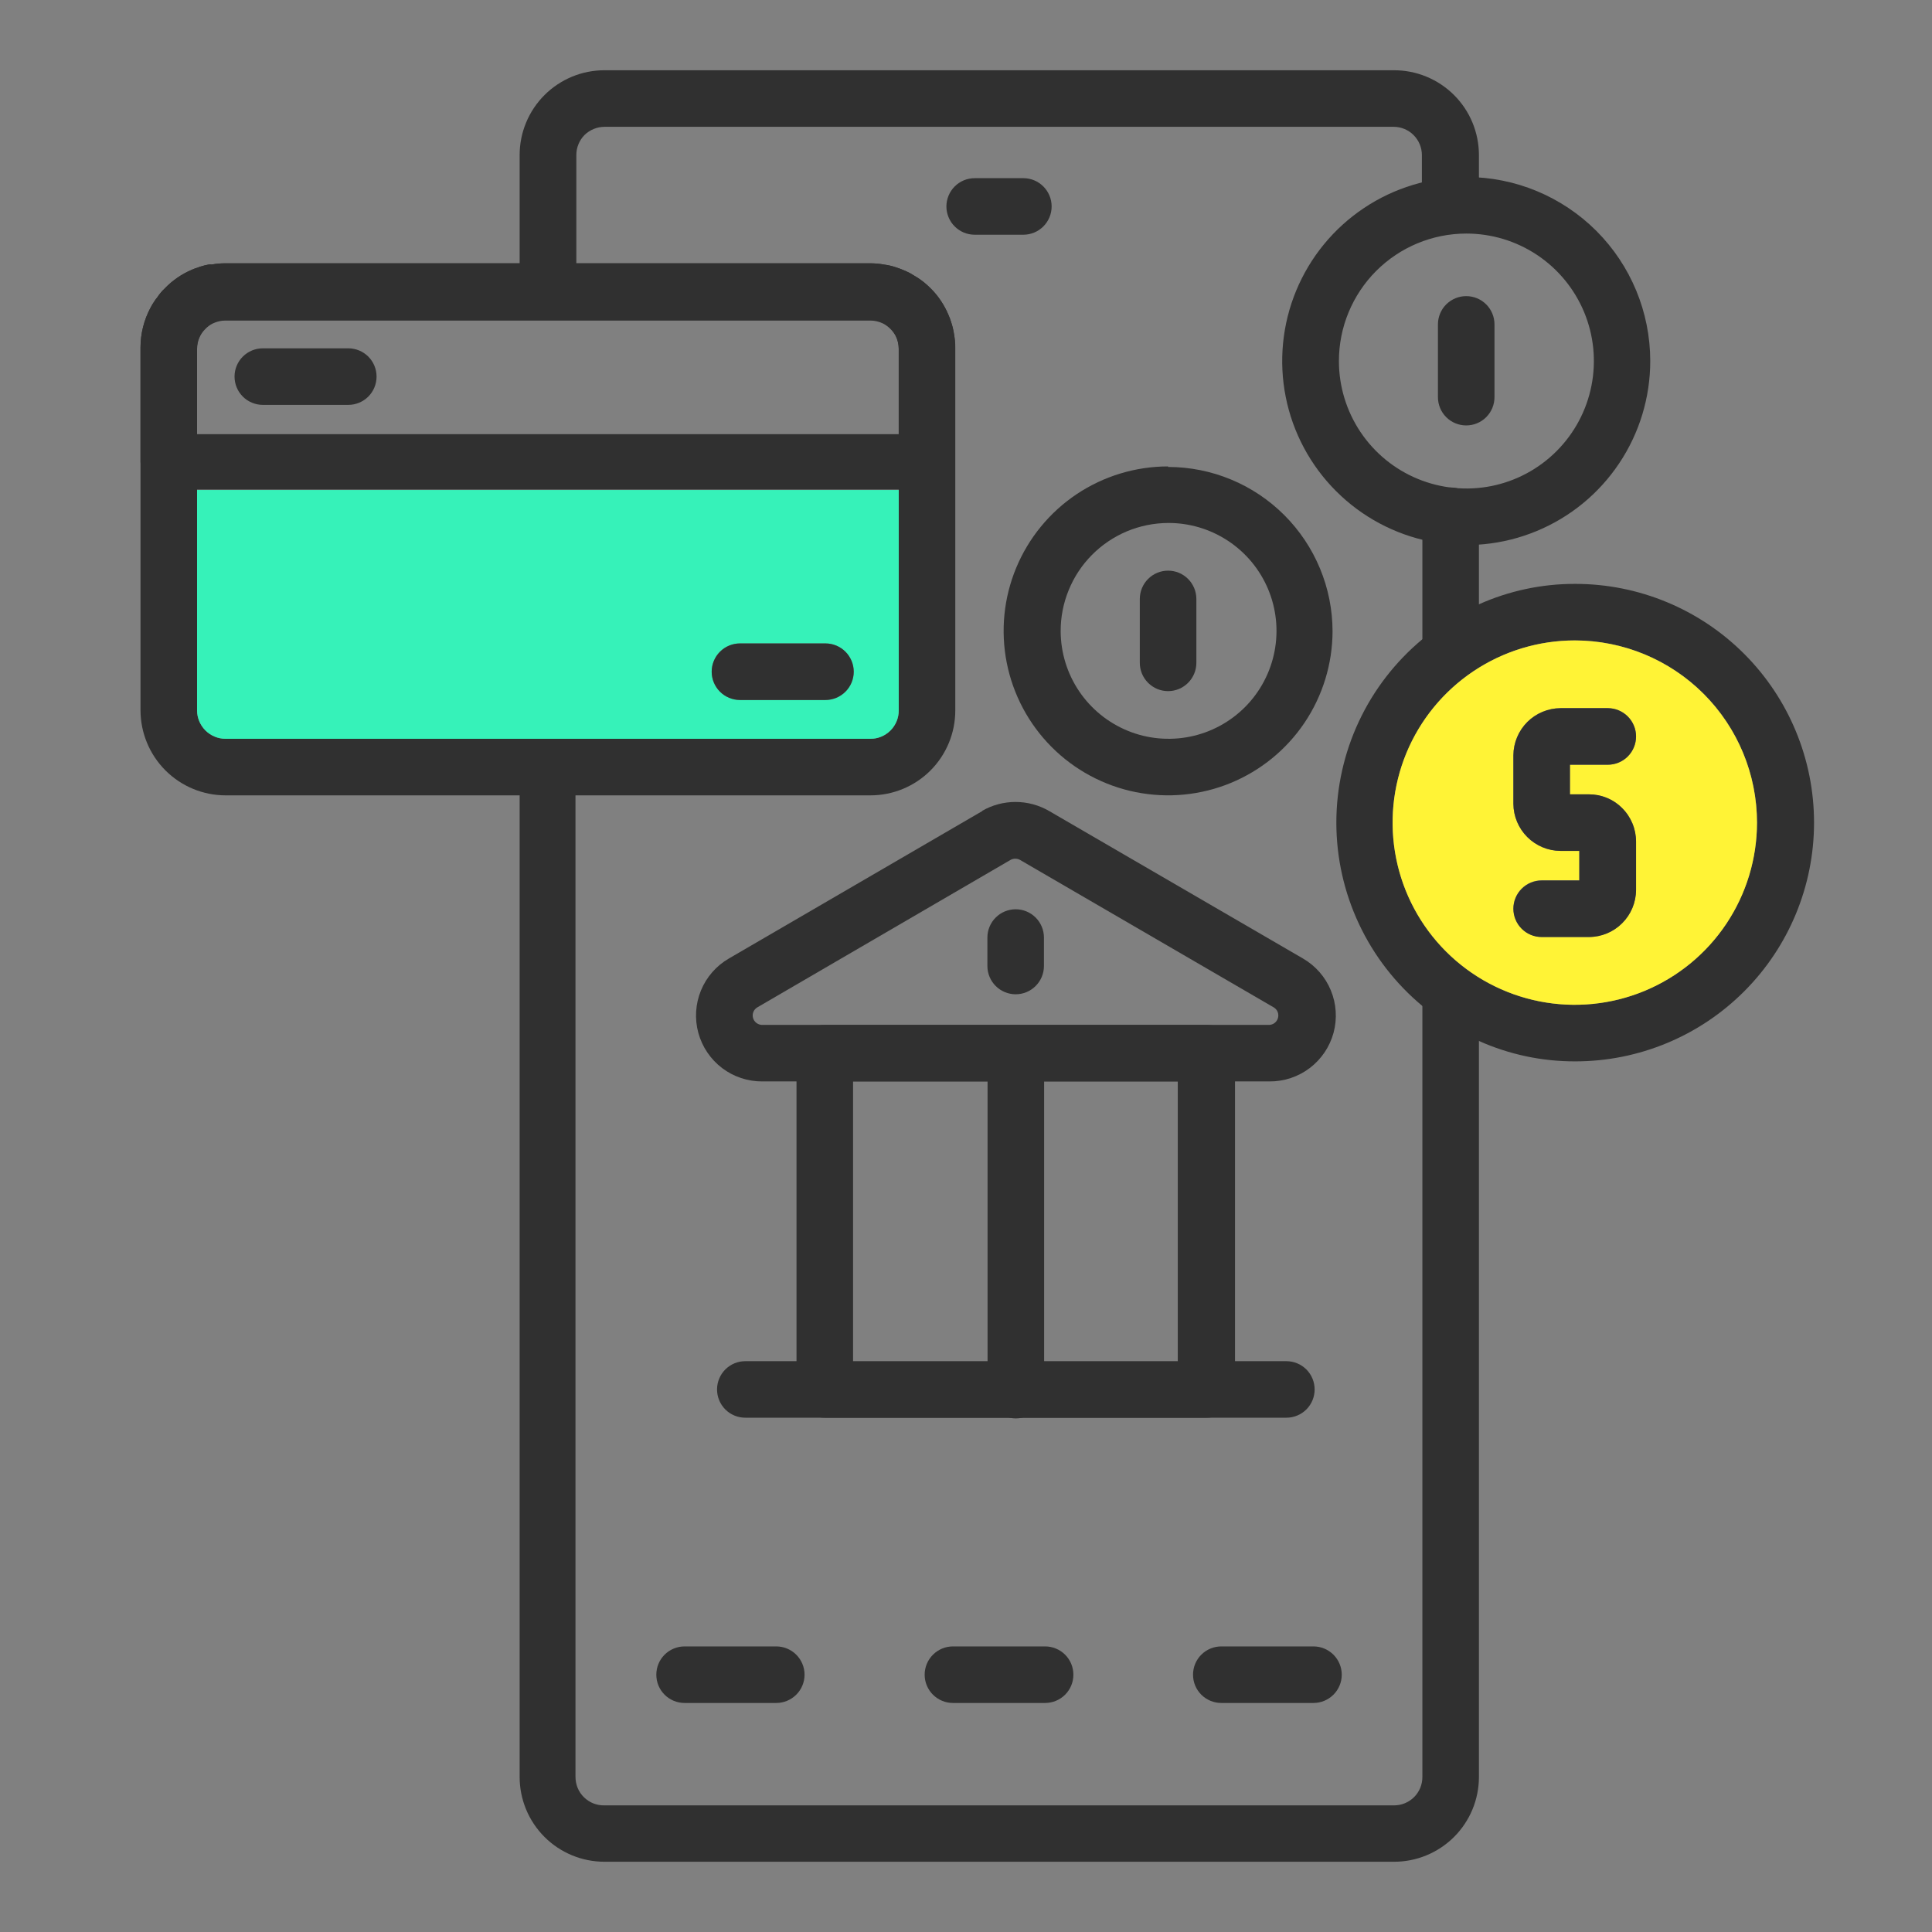 <svg width="55" height="55" viewBox="0 0 55 55" fill="none" xmlns="http://www.w3.org/2000/svg">
<rect x="0" y="0" width="55" height="55" fill="#808080" stroke="none"/>
<path d="M14.793 21.837V50.585C14.793 51.226 15.047 51.84 15.5 52.293C15.953 52.746 16.567 53 17.207 53H39.673C39.992 53.002 40.307 52.941 40.602 52.82C40.896 52.7 41.164 52.522 41.39 52.298C41.616 52.073 41.795 51.806 41.917 51.513C42.039 51.219 42.102 50.904 42.102 50.585V28.453C42.102 28.239 42.017 28.034 41.867 27.883C41.716 27.732 41.511 27.648 41.297 27.648C41.084 27.648 40.879 27.732 40.728 27.883C40.577 28.034 40.492 28.239 40.492 28.453V50.59C40.492 50.803 40.408 51.008 40.257 51.159C40.106 51.31 39.901 51.395 39.688 51.395H17.207C17.099 51.398 16.992 51.378 16.892 51.339C16.792 51.299 16.701 51.24 16.624 51.164C16.547 51.089 16.486 50.999 16.445 50.899C16.404 50.8 16.383 50.693 16.383 50.585V21.837C16.383 21.731 16.362 21.627 16.322 21.529C16.282 21.431 16.222 21.343 16.148 21.268C16.073 21.193 15.984 21.134 15.886 21.093C15.789 21.053 15.684 21.032 15.578 21.032C15.473 21.032 15.368 21.053 15.27 21.093C15.173 21.134 15.084 21.193 15.009 21.268C14.934 21.343 14.875 21.431 14.835 21.529C14.794 21.627 14.773 21.731 14.773 21.837H14.793ZM42.102 18.255V14.683C42.102 14.47 42.017 14.265 41.867 14.114C41.716 13.963 41.511 13.878 41.297 13.878C41.084 13.878 40.879 13.963 40.728 14.114C40.577 14.265 40.492 14.47 40.492 14.683V18.255C40.492 18.469 40.577 18.674 40.728 18.825C40.879 18.976 41.084 19.06 41.297 19.06C41.511 19.06 41.716 18.976 41.867 18.825C42.017 18.674 42.102 18.469 42.102 18.255ZM42.102 5.844V4.415C42.102 4.096 42.039 3.781 41.917 3.487C41.795 3.193 41.616 2.927 41.39 2.702C41.164 2.478 40.896 2.3 40.602 2.18C40.307 2.059 39.992 1.998 39.673 2H17.212C16.895 1.999 16.58 2.061 16.286 2.182C15.993 2.304 15.726 2.481 15.501 2.706C15.277 2.93 15.098 3.196 14.977 3.49C14.855 3.783 14.793 4.097 14.793 4.415V8.296C14.808 8.5 14.9 8.69 15.05 8.828C15.199 8.967 15.396 9.044 15.6 9.044C15.804 9.044 16 8.967 16.15 8.828C16.3 8.69 16.391 8.5 16.407 8.296V4.415C16.406 4.309 16.427 4.204 16.467 4.106C16.507 4.008 16.566 3.918 16.64 3.843C16.794 3.694 16.998 3.611 17.212 3.61H39.673C39.887 3.61 40.092 3.695 40.242 3.846C40.393 3.997 40.478 4.201 40.478 4.415V5.844C40.478 6.057 40.563 6.262 40.714 6.413C40.865 6.564 41.07 6.649 41.283 6.649C41.497 6.649 41.701 6.564 41.852 6.413C42.003 6.262 42.088 6.057 42.088 5.844H42.102Z" fill="#303030"/>
<path d="M19.489 48.48H22.099C22.312 48.48 22.517 48.395 22.668 48.244C22.819 48.093 22.904 47.889 22.904 47.675C22.904 47.462 22.819 47.257 22.668 47.106C22.517 46.955 22.312 46.87 22.099 46.87H19.489C19.275 46.87 19.07 46.955 18.919 47.106C18.768 47.257 18.684 47.462 18.684 47.675C18.684 47.889 18.768 48.093 18.919 48.244C19.07 48.395 19.275 48.48 19.489 48.48Z" fill="#303030"/>
<path d="M34.768 48.48H37.392C37.605 48.48 37.81 48.395 37.961 48.244C38.112 48.093 38.197 47.889 38.197 47.675C38.197 47.462 38.112 47.257 37.961 47.106C37.81 46.955 37.605 46.87 37.392 46.87H34.768C34.554 46.87 34.349 46.955 34.198 47.106C34.047 47.257 33.963 47.462 33.963 47.675C33.963 47.889 34.047 48.093 34.198 48.244C34.349 48.395 34.554 48.48 34.768 48.48Z" fill="#303030"/>
<path d="M27.128 48.48H29.752C29.966 48.48 30.171 48.395 30.322 48.244C30.473 48.093 30.557 47.889 30.557 47.675C30.557 47.462 30.473 47.257 30.322 47.106C30.171 46.955 29.966 46.87 29.752 46.87H27.128C26.915 46.87 26.71 46.955 26.559 47.106C26.408 47.257 26.323 47.462 26.323 47.675C26.323 47.889 26.408 48.093 26.559 48.244C26.71 48.395 26.915 48.48 27.128 48.48V48.48Z" fill="#303030"/>
<path d="M27.747 6.682H29.133C29.347 6.682 29.551 6.597 29.702 6.446C29.853 6.295 29.938 6.09 29.938 5.877C29.938 5.663 29.853 5.459 29.702 5.308C29.551 5.157 29.347 5.072 29.133 5.072H27.747C27.642 5.072 27.537 5.093 27.439 5.133C27.342 5.174 27.253 5.233 27.178 5.308C27.103 5.383 27.044 5.471 27.004 5.569C26.963 5.667 26.942 5.771 26.942 5.877C26.942 5.983 26.963 6.087 27.004 6.185C27.044 6.283 27.103 6.371 27.178 6.446C27.253 6.521 27.342 6.58 27.439 6.621C27.537 6.661 27.642 6.682 27.747 6.682V6.682Z" fill="#303030"/>
<path d="M27.157 9.501C27.141 9.393 27.115 9.286 27.081 9.182C27.06 9.111 27.035 9.041 27.004 8.973C26.945 8.829 26.871 8.692 26.785 8.563C26.702 8.433 26.602 8.313 26.49 8.206C26.382 8.096 26.262 7.999 26.133 7.915L25.909 7.777C25.776 7.708 25.637 7.651 25.494 7.606C25.392 7.572 25.287 7.548 25.18 7.534C25.045 7.507 24.908 7.495 24.77 7.496H6.415C6.285 7.496 6.156 7.507 6.029 7.53C6 7.527 5.972 7.527 5.943 7.53C5.866 7.544 5.79 7.563 5.715 7.587C5.688 7.592 5.662 7.602 5.638 7.615C5.583 7.63 5.529 7.649 5.476 7.673C5.182 7.795 4.917 7.977 4.695 8.206C4.61 8.286 4.535 8.375 4.472 8.473C4.448 8.498 4.428 8.525 4.41 8.554C4.364 8.619 4.322 8.688 4.286 8.758C4.098 9.109 4 9.5 4 9.897V20.227C4.003 20.867 4.258 21.48 4.71 21.932C5.162 22.384 5.775 22.64 6.415 22.642H24.78C25.421 22.642 26.035 22.388 26.488 21.935C26.94 21.482 27.195 20.868 27.195 20.227V9.911C27.197 9.774 27.184 9.636 27.157 9.501ZM25.585 20.227C25.585 20.441 25.5 20.645 25.349 20.796C25.198 20.947 24.994 21.032 24.78 21.032H6.415C6.202 21.03 5.999 20.944 5.848 20.794C5.698 20.643 5.612 20.44 5.61 20.227V9.911C5.61 9.805 5.631 9.701 5.672 9.604C5.712 9.506 5.772 9.418 5.848 9.344V9.344C5.908 9.284 5.977 9.234 6.053 9.197C6.166 9.141 6.289 9.112 6.415 9.111H24.78C24.906 9.112 25.029 9.141 25.142 9.197C25.299 9.271 25.425 9.397 25.499 9.554C25.554 9.667 25.584 9.79 25.585 9.916V20.227Z" fill="#303030"/>
<path d="M5.61 13.95V20.227C5.612 20.44 5.698 20.643 5.848 20.794C5.999 20.944 6.202 21.03 6.415 21.032H24.78C24.994 21.032 25.198 20.947 25.349 20.796C25.5 20.645 25.585 20.441 25.585 20.227V13.95H5.61ZM23.499 19.927H21.065C20.852 19.927 20.647 19.842 20.496 19.691C20.345 19.541 20.26 19.336 20.26 19.122C20.26 18.909 20.345 18.704 20.496 18.553C20.647 18.402 20.852 18.317 21.065 18.317H23.499C23.712 18.317 23.917 18.402 24.068 18.553C24.219 18.704 24.304 18.909 24.304 19.122C24.304 19.336 24.219 19.541 24.068 19.691C23.917 19.842 23.712 19.927 23.499 19.927V19.927Z" fill="#36F2B9"/>
<path d="M27.157 9.501C27.141 9.393 27.115 9.286 27.081 9.182C27.06 9.111 27.035 9.041 27.004 8.973C26.945 8.829 26.871 8.692 26.785 8.563C26.697 8.436 26.599 8.316 26.49 8.206C26.381 8.096 26.261 7.997 26.133 7.911L25.909 7.777C25.775 7.71 25.637 7.653 25.494 7.606C25.392 7.572 25.287 7.548 25.18 7.534C25.045 7.51 24.908 7.497 24.77 7.496H6.415C6.285 7.495 6.156 7.506 6.029 7.53C6 7.527 5.972 7.527 5.943 7.53C5.866 7.544 5.79 7.563 5.715 7.587C5.688 7.592 5.662 7.602 5.638 7.615C5.583 7.63 5.529 7.649 5.476 7.673C5.182 7.795 4.917 7.977 4.695 8.206C4.61 8.286 4.535 8.375 4.472 8.473C4.448 8.498 4.428 8.525 4.41 8.554C4.364 8.619 4.322 8.688 4.286 8.758C4.098 9.109 4 9.5 4 9.897V13.131C4 13.344 4.085 13.549 4.236 13.7C4.387 13.851 4.591 13.936 4.805 13.936H26.385C26.599 13.936 26.803 13.851 26.954 13.7C27.105 13.549 27.19 13.344 27.19 13.131V9.911C27.191 9.774 27.18 9.637 27.157 9.501ZM25.585 12.359H5.61V9.93C5.61 9.824 5.631 9.72 5.672 9.623C5.712 9.525 5.772 9.437 5.848 9.363C5.907 9.301 5.976 9.249 6.053 9.211C6.166 9.156 6.289 9.126 6.415 9.125H24.78C24.906 9.126 25.029 9.156 25.142 9.211C25.294 9.292 25.419 9.416 25.499 9.568C25.554 9.681 25.584 9.805 25.585 9.93V12.359Z" fill="#303030"/>
<path d="M7.482 11.526H9.915C10.129 11.526 10.334 11.441 10.485 11.29C10.636 11.139 10.72 10.934 10.72 10.721C10.72 10.507 10.636 10.303 10.485 10.152C10.334 10.001 10.129 9.916 9.915 9.916H7.482C7.376 9.916 7.271 9.937 7.174 9.977C7.076 10.018 6.987 10.077 6.912 10.152C6.838 10.226 6.778 10.315 6.738 10.413C6.697 10.51 6.677 10.615 6.677 10.721C6.677 10.826 6.697 10.931 6.738 11.029C6.778 11.126 6.838 11.215 6.912 11.29C6.987 11.365 7.076 11.424 7.174 11.464C7.271 11.505 7.376 11.526 7.482 11.526V11.526Z" fill="#303030"/>
<path d="M24.304 19.122C24.304 19.336 24.219 19.54 24.068 19.691C23.917 19.842 23.712 19.927 23.499 19.927H21.065C20.852 19.927 20.647 19.842 20.496 19.691C20.345 19.54 20.26 19.336 20.26 19.122C20.26 18.909 20.345 18.704 20.496 18.553C20.647 18.402 20.852 18.317 21.065 18.317H23.499C23.712 18.317 23.917 18.402 24.068 18.553C24.219 18.704 24.304 18.909 24.304 19.122V19.122Z" fill="#303030"/>
<path d="M27.971 23.085L20.751 27.286C20.392 27.493 20.113 27.813 19.955 28.196C19.798 28.579 19.771 29.003 19.88 29.403C19.989 29.802 20.226 30.154 20.556 30.405C20.886 30.655 21.289 30.789 21.703 30.786H36.139C36.553 30.789 36.957 30.655 37.286 30.405C37.616 30.154 37.854 29.802 37.963 29.403C38.071 29.003 38.045 28.579 37.887 28.196C37.73 27.813 37.45 27.493 37.092 27.286L29.862 23.085C29.572 22.918 29.244 22.83 28.909 22.83C28.575 22.83 28.246 22.918 27.957 23.085H27.971ZM28.767 24.48C28.808 24.457 28.855 24.445 28.902 24.445C28.95 24.445 28.997 24.457 29.038 24.48L36.258 28.677C36.309 28.706 36.349 28.751 36.371 28.805C36.394 28.86 36.397 28.92 36.382 28.977C36.367 29.034 36.334 29.084 36.288 29.12C36.241 29.157 36.184 29.176 36.125 29.177H21.698C21.639 29.177 21.581 29.157 21.534 29.121C21.486 29.085 21.452 29.034 21.437 28.977C21.421 28.92 21.425 28.86 21.448 28.805C21.47 28.751 21.51 28.706 21.56 28.677L28.767 24.48Z" fill="#303030"/>
<path d="M35.158 29.981C35.158 29.768 35.073 29.563 34.922 29.412C34.771 29.261 34.567 29.177 34.353 29.177H23.48C23.266 29.177 23.062 29.261 22.911 29.412C22.76 29.563 22.675 29.768 22.675 29.981V39.574C22.68 39.784 22.767 39.984 22.917 40.131C23.068 40.277 23.27 40.36 23.48 40.359H34.353C34.459 40.36 34.564 40.34 34.662 40.3C34.76 40.259 34.849 40.2 34.924 40.125C34.999 40.05 35.058 39.961 35.098 39.863C35.138 39.766 35.159 39.66 35.158 39.555V29.981ZM33.529 30.786V38.769H24.285V30.786H33.529Z" fill="#303030"/>
<path d="M28.114 29.981V39.574C28.114 39.787 28.199 39.992 28.35 40.143C28.501 40.294 28.705 40.379 28.919 40.379C29.132 40.379 29.337 40.294 29.488 40.143C29.639 39.992 29.724 39.787 29.724 39.574V29.981C29.724 29.768 29.639 29.563 29.488 29.412C29.337 29.261 29.132 29.177 28.919 29.177C28.705 29.177 28.501 29.261 28.35 29.412C28.199 29.563 28.114 29.768 28.114 29.981V29.981Z" fill="#303030"/>
<path d="M21.218 40.359H36.62C36.726 40.359 36.831 40.339 36.928 40.298C37.026 40.258 37.115 40.199 37.19 40.124C37.264 40.049 37.324 39.96 37.364 39.863C37.404 39.765 37.425 39.66 37.425 39.555C37.425 39.449 37.404 39.344 37.364 39.247C37.324 39.149 37.264 39.06 37.19 38.985C37.115 38.911 37.026 38.851 36.928 38.811C36.831 38.77 36.726 38.75 36.62 38.75H21.218C21.112 38.75 21.007 38.77 20.909 38.811C20.812 38.851 20.723 38.911 20.648 38.985C20.574 39.06 20.514 39.149 20.474 39.247C20.433 39.344 20.413 39.449 20.413 39.555C20.413 39.66 20.433 39.765 20.474 39.863C20.514 39.96 20.574 40.049 20.648 40.124C20.723 40.199 20.812 40.258 20.909 40.298C21.007 40.339 21.112 40.359 21.218 40.359Z" fill="#303030"/>
<path d="M29.719 27.5V26.69C29.719 26.477 29.634 26.272 29.483 26.121C29.332 25.97 29.128 25.885 28.914 25.885C28.701 25.885 28.496 25.97 28.345 26.121C28.194 26.272 28.109 26.477 28.109 26.69V27.5C28.109 27.713 28.194 27.918 28.345 28.069C28.496 28.22 28.701 28.305 28.914 28.305C29.128 28.305 29.332 28.22 29.483 28.069C29.634 27.918 29.719 27.713 29.719 27.5V27.5Z" fill="#303030"/>
<path d="M33.253 13.278C32.328 13.278 31.423 13.553 30.653 14.066C29.884 14.58 29.284 15.31 28.929 16.165C28.574 17.02 28.481 17.96 28.66 18.868C28.84 19.776 29.284 20.61 29.938 21.266C30.591 21.921 31.424 22.368 32.331 22.55C33.238 22.732 34.179 22.642 35.035 22.29C35.891 21.937 36.623 21.34 37.139 20.572C37.655 19.803 37.932 18.9 37.935 17.974C37.934 16.733 37.44 15.543 36.562 14.665C35.684 13.787 34.494 13.294 33.253 13.293V13.278ZM33.253 14.888C33.861 14.885 34.455 15.063 34.962 15.398C35.469 15.733 35.865 16.211 36.1 16.771C36.335 17.331 36.399 17.949 36.283 18.545C36.167 19.142 35.877 19.691 35.45 20.122C35.022 20.554 34.476 20.849 33.881 20.97C33.285 21.091 32.667 21.034 32.105 20.804C31.543 20.574 31.061 20.182 30.721 19.679C30.381 19.175 30.198 18.582 30.195 17.974C30.193 17.571 30.271 17.171 30.424 16.798C30.576 16.424 30.801 16.084 31.085 15.798C31.369 15.511 31.706 15.284 32.078 15.127C32.45 14.971 32.85 14.89 33.253 14.888V14.888Z" fill="#303030"/>
<path d="M41.74 5.039C40.704 5.039 39.691 5.346 38.83 5.922C37.968 6.497 37.297 7.316 36.9 8.273C36.504 9.23 36.4 10.284 36.602 11.3C36.804 12.316 37.303 13.25 38.036 13.982C38.768 14.715 39.702 15.214 40.718 15.416C41.734 15.618 42.788 15.515 43.745 15.118C44.703 14.722 45.521 14.05 46.096 13.188C46.672 12.327 46.979 11.314 46.979 10.278C46.979 8.888 46.427 7.556 45.445 6.573C44.462 5.591 43.13 5.039 41.74 5.039V5.039ZM41.74 6.649C42.458 6.648 43.16 6.86 43.758 7.258C44.355 7.656 44.821 8.223 45.097 8.886C45.372 9.549 45.445 10.278 45.305 10.983C45.166 11.687 44.82 12.334 44.313 12.842C43.806 13.35 43.159 13.697 42.455 13.837C41.751 13.977 41.021 13.906 40.357 13.631C39.694 13.357 39.127 12.892 38.728 12.295C38.329 11.698 38.116 10.996 38.116 10.278C38.116 9.316 38.498 8.394 39.177 7.713C39.857 7.033 40.779 6.65 41.74 6.649V6.649Z" fill="#303030"/>
<path d="M32.448 17.05V18.87C32.448 19.083 32.533 19.288 32.684 19.439C32.835 19.59 33.04 19.675 33.253 19.675C33.467 19.675 33.671 19.59 33.822 19.439C33.973 19.288 34.058 19.083 34.058 18.87V17.05C34.058 16.837 33.973 16.632 33.822 16.481C33.671 16.33 33.467 16.245 33.253 16.245C33.04 16.245 32.835 16.33 32.684 16.481C32.533 16.632 32.448 16.837 32.448 17.05Z" fill="#303030"/>
<path d="M40.935 9.235V11.306C40.935 11.52 41.02 11.725 41.171 11.876C41.322 12.027 41.527 12.111 41.74 12.111C41.954 12.111 42.158 12.027 42.309 11.876C42.46 11.725 42.545 11.52 42.545 11.306V9.235C42.545 9.021 42.46 8.816 42.309 8.665C42.158 8.515 41.954 8.43 41.74 8.43C41.527 8.43 41.322 8.515 41.171 8.665C41.02 8.816 40.935 9.021 40.935 9.235Z" fill="#303030"/>
<path d="M44.831 16.622C43.891 16.621 42.961 16.819 42.102 17.203C41.52 17.455 40.978 17.791 40.492 18.198C39.726 18.835 39.109 19.633 38.686 20.535C38.263 21.437 38.043 22.422 38.043 23.418C38.043 24.415 38.263 25.399 38.686 26.301C39.109 27.203 39.726 28.001 40.492 28.638C40.978 29.046 41.52 29.381 42.102 29.634C42.965 30.02 43.9 30.218 44.846 30.215C46.648 30.215 48.377 29.499 49.651 28.224C50.926 26.95 51.642 25.221 51.642 23.418C51.642 21.616 50.926 19.887 49.651 18.612C48.377 17.338 46.648 16.622 44.846 16.622H44.831ZM44.831 28.605C43.806 28.605 42.803 28.301 41.95 27.731C41.097 27.161 40.432 26.351 40.039 25.403C39.647 24.455 39.544 23.413 39.744 22.406C39.944 21.4 40.438 20.476 41.164 19.751C41.889 19.025 42.813 18.531 43.819 18.331C44.826 18.131 45.868 18.234 46.816 18.626C47.764 19.019 48.574 19.684 49.144 20.537C49.714 21.39 50.018 22.392 50.018 23.418C50.017 24.794 49.47 26.112 48.498 27.084C47.525 28.057 46.207 28.604 44.831 28.605V28.605Z" fill="#303030"/>
<path d="M44.831 18.232C43.806 18.232 42.803 18.536 41.95 19.106C41.097 19.676 40.432 20.486 40.039 21.433C39.647 22.381 39.544 23.424 39.744 24.43C39.944 25.436 40.438 26.36 41.164 27.086C41.889 27.811 42.813 28.305 43.819 28.505C44.826 28.705 45.868 28.603 46.816 28.21C47.764 27.817 48.574 27.153 49.144 26.3C49.714 25.447 50.018 24.444 50.018 23.418C50.017 22.043 49.47 20.724 48.498 19.752C47.525 18.78 46.207 18.233 44.831 18.232V18.232ZM45.231 22.613C45.587 22.613 45.928 22.754 46.179 23.005C46.431 23.256 46.573 23.596 46.575 23.952V25.333C46.573 25.688 46.431 26.029 46.179 26.279C45.928 26.53 45.587 26.671 45.231 26.671H43.888C43.675 26.671 43.47 26.586 43.319 26.436C43.168 26.285 43.083 26.08 43.083 25.866C43.083 25.653 43.168 25.448 43.319 25.297C43.47 25.146 43.675 25.061 43.888 25.061H44.96V24.223H44.422C44.068 24.221 43.729 24.079 43.478 23.828C43.228 23.578 43.086 23.239 43.083 22.885V21.499C43.086 21.145 43.228 20.806 43.478 20.555C43.729 20.305 44.068 20.163 44.422 20.16H45.77C45.983 20.16 46.188 20.245 46.339 20.396C46.49 20.547 46.575 20.752 46.575 20.965C46.575 21.179 46.49 21.384 46.339 21.535C46.188 21.686 45.983 21.77 45.77 21.77H44.693V22.613H45.231Z" fill="#FFF336"/>
<path d="M46.179 23.004C46.305 23.129 46.404 23.277 46.472 23.441C46.54 23.604 46.575 23.779 46.575 23.956V25.338C46.573 25.693 46.431 26.034 46.179 26.284C45.928 26.535 45.587 26.676 45.231 26.676H43.888C43.675 26.676 43.47 26.591 43.319 26.44C43.168 26.289 43.083 26.085 43.083 25.871C43.083 25.658 43.168 25.453 43.319 25.302C43.47 25.151 43.675 25.066 43.888 25.066H44.96V24.223H44.422C44.068 24.221 43.729 24.079 43.478 23.828C43.228 23.578 43.086 23.239 43.083 22.885V21.499C43.086 21.145 43.228 20.806 43.478 20.555C43.729 20.305 44.068 20.163 44.422 20.16H45.77C45.983 20.16 46.188 20.245 46.339 20.396C46.49 20.547 46.575 20.752 46.575 20.965C46.575 21.179 46.49 21.384 46.339 21.535C46.188 21.686 45.983 21.77 45.77 21.77H44.693V22.613H45.231C45.407 22.612 45.582 22.646 45.745 22.713C45.907 22.78 46.055 22.879 46.179 23.004V23.004Z" fill="#303030"/>
</svg>

